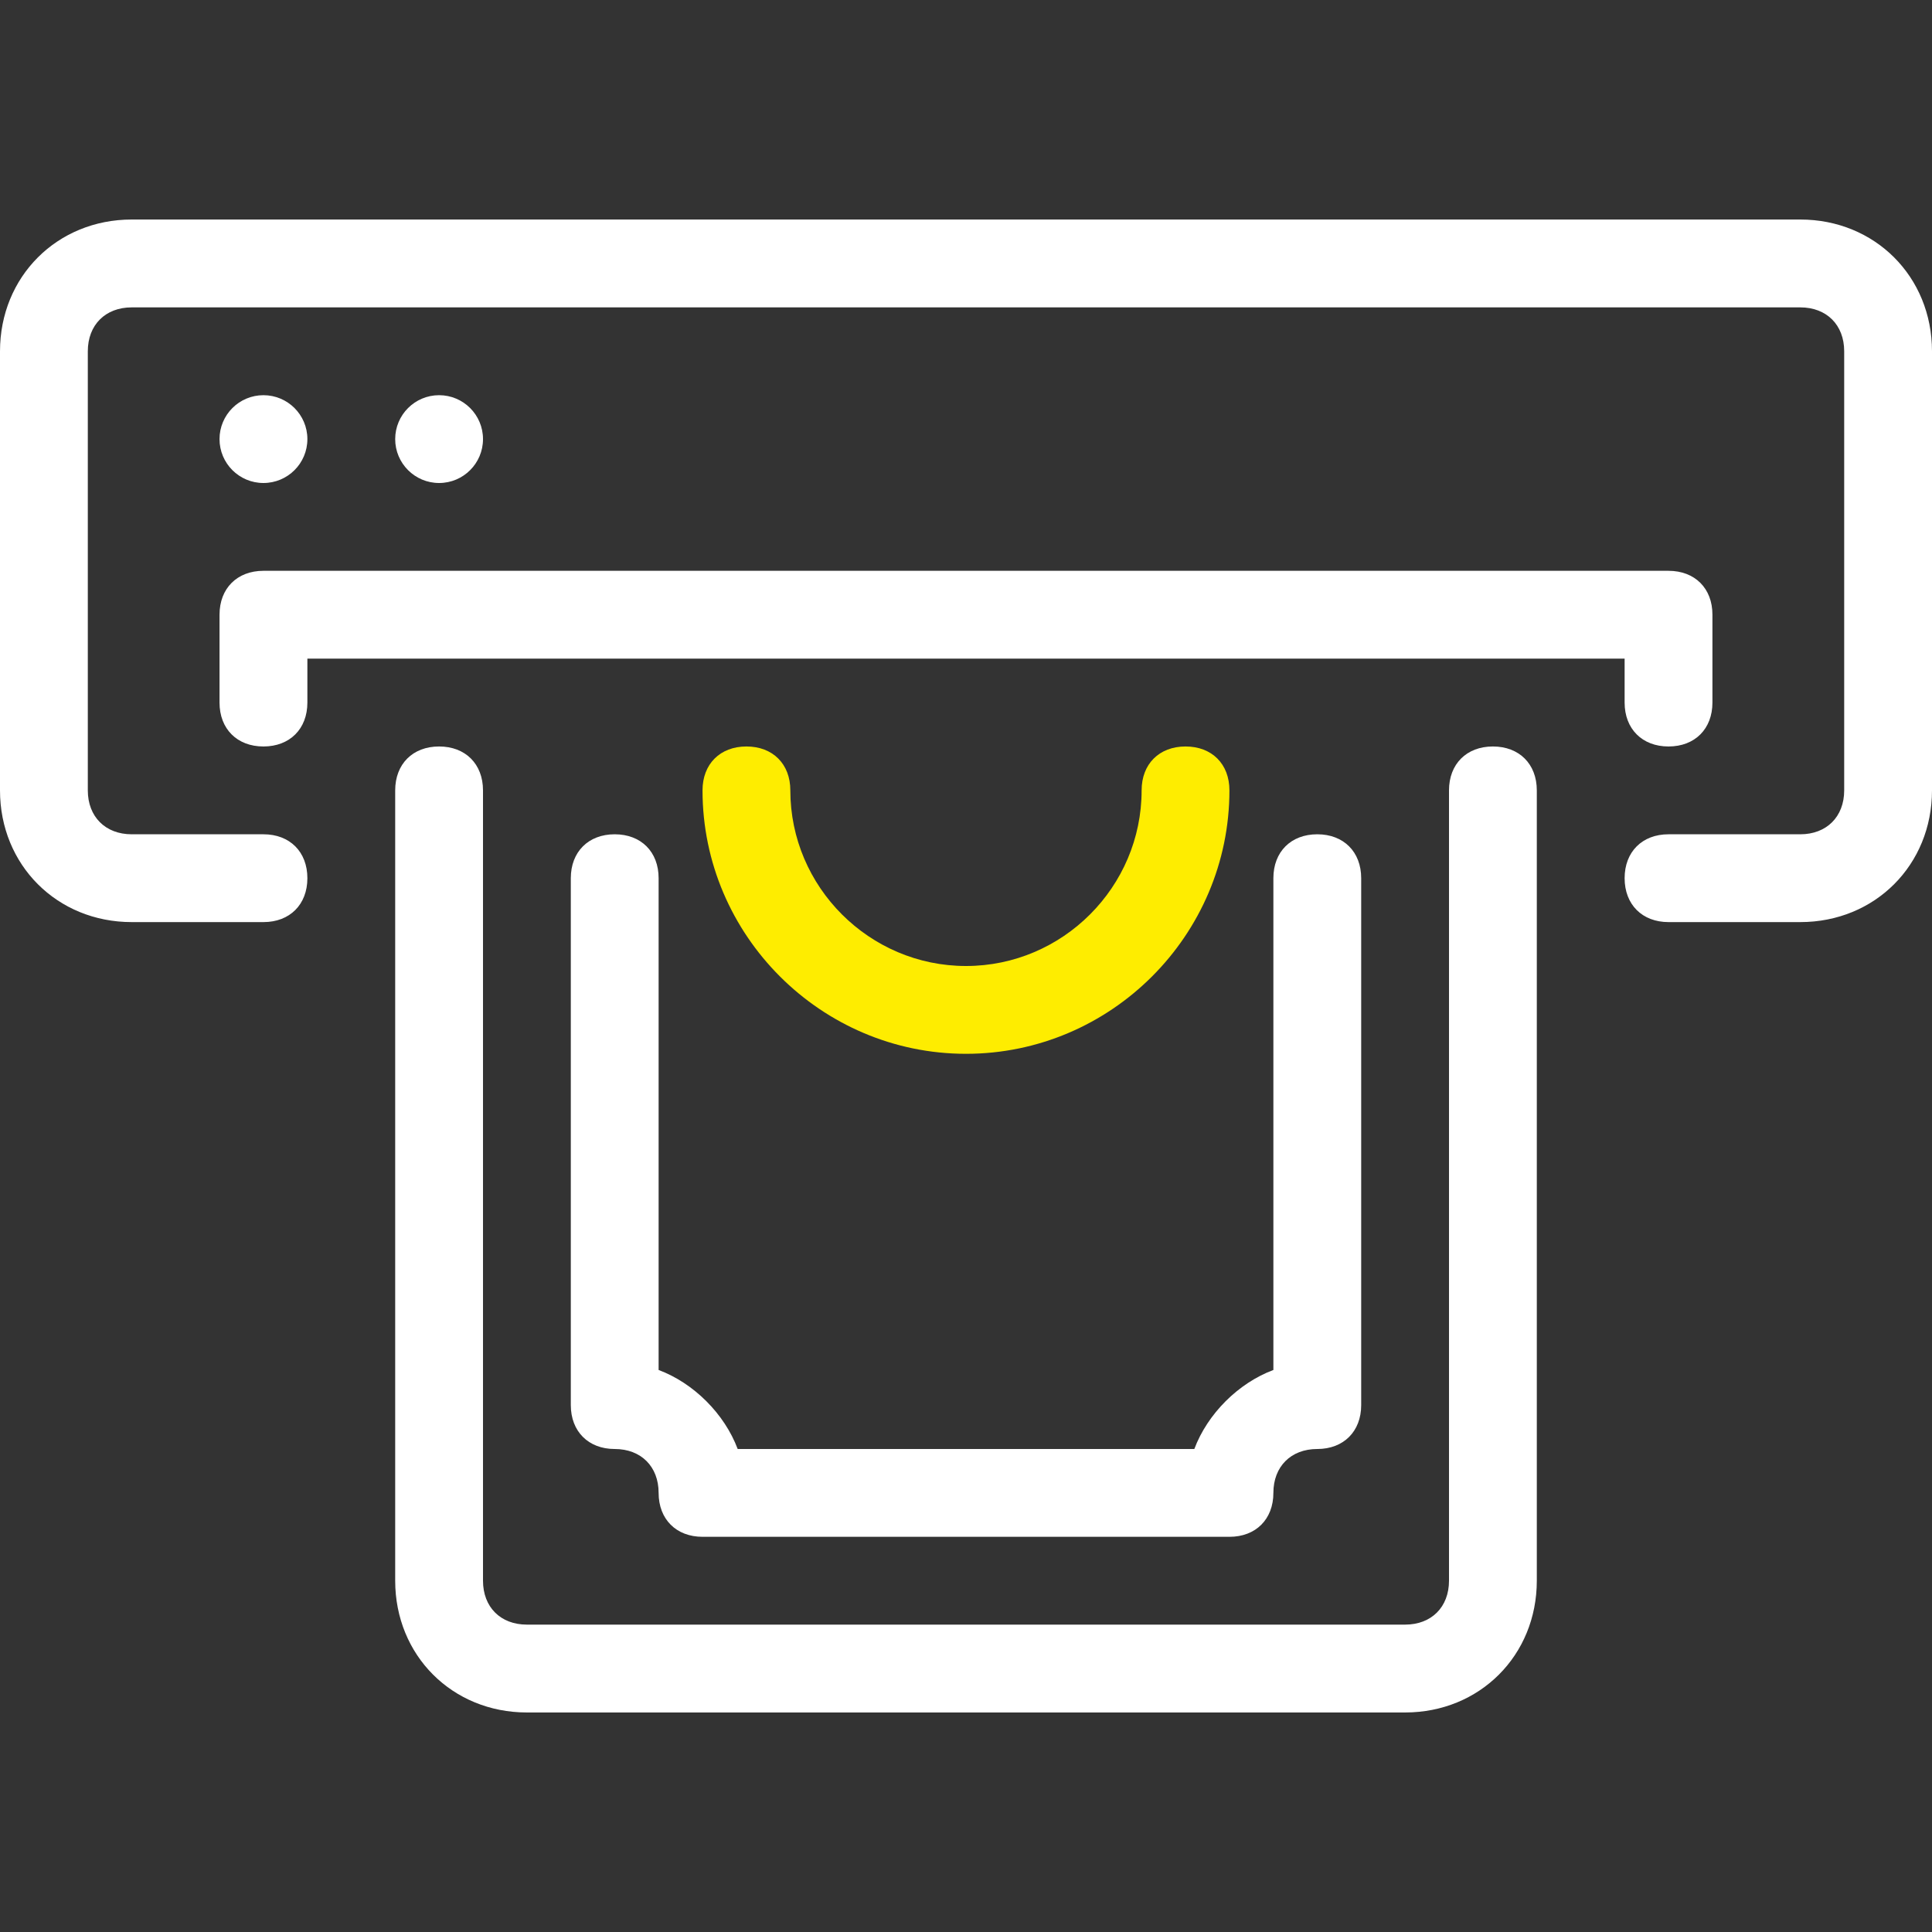 <svg width="40" height="40" viewBox="0 0 40 40" fill="none" xmlns="http://www.w3.org/2000/svg">
<rect x="0" y="0" width="40" height="40" fill="#333333" stroke="none"/>
<path d="M9.091 10C9.593 10 10 9.593 10 9.091C10 8.589 9.593 8.182 9.091 8.182C8.589 8.182 8.182 8.589 8.182 9.091C8.182 9.593 8.589 10 9.091 10Z" fill="white"/>
<path d="M5.454 10C5.957 10 6.364 9.593 6.364 9.091C6.364 8.589 5.957 8.182 5.454 8.182C4.952 8.182 4.545 8.589 4.545 9.091C4.545 9.593 4.952 10 5.454 10Z" fill="white"/>
<path d="M30.909 15.455C30.363 15.455 30 15.818 30 16.364V32.727C30 33.273 29.636 33.636 29.091 33.636H10.909C10.363 33.636 10 33.273 10 32.727V16.364C10 15.818 9.636 15.455 9.091 15.455C8.545 15.455 8.182 15.818 8.182 16.364V32.727C8.182 34.273 9.363 35.455 10.909 35.455H29.091C30.636 35.455 31.818 34.273 31.818 32.727V16.364C31.818 15.818 31.454 15.455 30.909 15.455Z" fill="white"/>
<path d="M37.273 4.545H2.727C1.182 4.545 0 5.727 0 7.273V16.364C0 17.909 1.182 19.091 2.727 19.091H5.455C6 19.091 6.364 18.727 6.364 18.182C6.364 17.636 6 17.273 5.455 17.273H2.727C2.182 17.273 1.818 16.909 1.818 16.364V7.273C1.818 6.727 2.182 6.364 2.727 6.364H37.273C37.818 6.364 38.182 6.727 38.182 7.273V16.364C38.182 16.909 37.818 17.273 37.273 17.273H34.545C34 17.273 33.636 17.636 33.636 18.182C33.636 18.727 34 19.091 34.545 19.091H37.273C38.818 19.091 40 17.909 40 16.363V7.273C40 5.727 38.818 4.545 37.273 4.545Z" fill="white"/>
<path d="M34.545 11.818H5.454C4.909 11.818 4.545 12.182 4.545 12.727V14.546C4.545 15.091 4.909 15.455 5.454 15.455C6 15.455 6.364 15.091 6.364 14.546V13.636H33.636V14.546C33.636 15.091 34 15.455 34.545 15.455C35.091 15.455 35.454 15.091 35.454 14.546V12.727C35.455 12.182 35.091 11.818 34.545 11.818Z" fill="white"/>
<path d="M27.273 17.273C26.727 17.273 26.364 17.636 26.364 18.182V28.364C25.636 28.636 25 29.273 24.727 30H15.273C15 29.273 14.364 28.636 13.636 28.364V18.182C13.636 17.636 13.273 17.273 12.727 17.273C12.182 17.273 11.818 17.636 11.818 18.182V29.091C11.818 29.636 12.182 30 12.727 30C13.273 30 13.636 30.364 13.636 30.909C13.636 31.454 14 31.818 14.546 31.818H25.455C26 31.818 26.364 31.454 26.364 30.909C26.364 30.363 26.727 30 27.273 30C27.818 30 28.182 29.636 28.182 29.091V18.182C28.182 17.636 27.818 17.273 27.273 17.273Z" fill="white"/>
<path d="M24.545 15.455C24 15.455 23.636 15.818 23.636 16.364C23.636 18.364 22 20 20 20C18 20 16.363 18.364 16.363 16.364C16.363 15.818 16 15.455 15.454 15.455C14.909 15.455 14.545 15.818 14.545 16.364C14.545 19.364 17 21.818 20 21.818C23 21.818 25.454 19.364 25.454 16.364C25.454 15.818 25.091 15.455 24.545 15.455Z" fill="#FEED00"/>
</svg>
